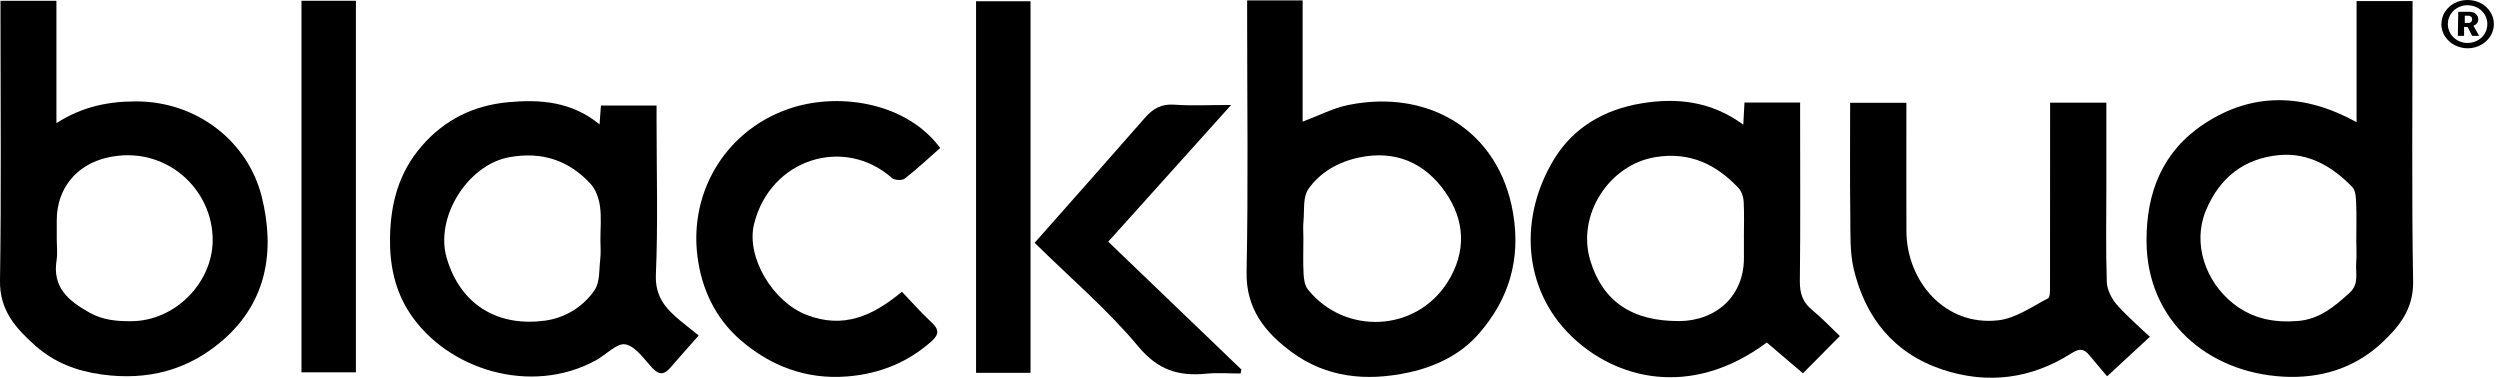 <svg width="139" height="21" viewBox="0 0 139 21" fill="none" xmlns="http://www.w3.org/2000/svg">
<g clip-path="url(#clip0_19417_48483)">
<path d="M69.341 0.023H72.426V6.765C73.335 6.426 74.12 6.008 74.957 5.839C79.392 4.934 83.35 7.217 84.13 11.867C84.564 14.453 83.883 16.672 82.198 18.583C81.194 19.721 79.814 20.387 78.312 20.711C75.991 21.21 73.755 21.01 71.801 19.563C70.319 18.464 69.268 17.156 69.31 15.107C69.405 10.418 69.341 5.725 69.341 1.034C69.341 0.725 69.341 0.416 69.341 0.025V0.023ZM72.468 13.243C72.468 13.9 72.444 14.558 72.478 15.213C72.494 15.512 72.539 15.871 72.715 16.089C74.763 18.643 78.731 18.487 80.495 15.67C81.552 13.983 81.449 12.237 80.35 10.667C79.222 9.055 77.587 8.326 75.56 8.758C74.407 9.004 73.392 9.579 72.741 10.521C72.431 10.967 72.532 11.697 72.473 12.301C72.442 12.611 72.468 12.929 72.468 13.243Z" fill="black"/>
<path d="M0.028 0.043H3.137V6.848C4.557 5.935 5.998 5.635 7.586 5.638C10.97 5.645 13.793 7.882 14.554 10.942C15.292 13.915 14.868 16.766 12.381 18.923C10.466 20.583 8.206 21.175 5.648 20.82C4.239 20.624 3.016 20.15 1.973 19.227C0.886 18.262 -0.024 17.264 -4.31473e-06 15.614C0.075 10.755 0.028 5.894 0.028 1.035C0.028 0.726 0.028 0.417 0.028 0.043ZM3.155 13.273C3.155 13.673 3.207 14.081 3.146 14.471C2.906 15.975 3.796 16.718 4.97 17.378C5.715 17.799 6.462 17.859 7.274 17.859C9.739 17.859 11.783 15.729 11.825 13.424C11.879 10.523 9.195 8.026 5.971 8.761C4.242 9.154 3.156 10.489 3.156 12.245C3.156 12.588 3.156 12.93 3.156 13.273H3.155Z" fill="black"/>
<path d="M131.025 6.79V0.059H134.138C134.138 0.352 134.138 0.628 134.138 0.906C134.138 5.822 134.084 10.74 134.169 15.654C134.197 17.216 133.345 18.221 132.369 19.116C130.875 20.482 129.008 21.055 126.951 20.942C122.714 20.707 119.377 17.801 119.347 13.434C119.328 10.678 120.252 8.402 122.547 6.888C125.236 5.115 128.096 5.179 131.025 6.792V6.79ZM131.011 13.338C131.011 12.652 131.032 11.965 131.002 11.282C130.99 10.982 130.974 10.594 130.79 10.403C129.697 9.262 128.344 8.476 126.737 8.622C124.792 8.798 123.409 9.861 122.643 11.716C121.896 13.525 122.61 15.642 124.17 16.879C125.249 17.734 126.461 17.952 127.774 17.846C128.952 17.749 129.791 17.051 130.625 16.292C131.186 15.782 130.96 15.192 131.004 14.626C131.037 14.2 131.011 13.769 131.011 13.34V13.338Z" fill="black"/>
<path d="M96.927 6.931C96.955 6.404 96.974 6.07 96.993 5.701H100.087V6.607C100.087 9.607 100.108 12.609 100.072 15.609C100.063 16.293 100.219 16.8 100.76 17.24C101.315 17.693 101.809 18.222 102.295 18.685C101.597 19.391 100.939 20.055 100.244 20.755C99.597 20.204 98.911 19.621 98.234 19.044C93.978 22.202 89.786 21.059 87.338 18.661C84.661 16.04 84.427 12.044 86.444 8.792C87.528 7.045 89.244 6.085 91.254 5.749C93.215 5.421 95.135 5.617 96.927 6.931ZM96.96 13.246C96.96 12.559 96.986 11.873 96.947 11.19C96.931 10.934 96.828 10.628 96.655 10.447C95.407 9.127 93.946 8.425 92.035 8.737C89.456 9.159 87.64 11.972 88.429 14.516C89.127 16.773 90.76 17.861 93.35 17.851C95.475 17.842 96.962 16.406 96.962 14.361C96.962 13.991 96.962 13.618 96.962 13.248L96.96 13.246Z" fill="black"/>
<path d="M38.848 18.653C38.26 19.321 37.764 19.87 37.283 20.431C36.962 20.809 36.675 20.886 36.291 20.481C35.819 19.983 35.352 19.264 34.776 19.147C34.311 19.053 33.698 19.722 33.137 20.031C29.515 22.015 24.862 20.551 22.79 17.419C21.944 16.14 21.659 14.698 21.685 13.197C21.718 11.328 22.161 9.609 23.44 8.13C24.734 6.631 26.367 5.851 28.29 5.679C30.043 5.523 31.78 5.641 33.336 6.916C33.368 6.475 33.389 6.187 33.411 5.866H36.505V6.777C36.505 9.608 36.588 12.443 36.467 15.268C36.415 16.49 37.011 17.158 37.816 17.824C38.141 18.092 38.471 18.351 38.845 18.651L38.848 18.653ZM33.382 13.351C33.382 12.723 33.446 12.086 33.359 11.47C33.298 11.036 33.13 10.541 32.84 10.226C31.629 8.909 30.128 8.411 28.318 8.741C25.985 9.165 24.168 12.098 24.84 14.359C25.646 17.067 27.803 18.167 30.3 17.828C31.431 17.673 32.423 17.059 33.057 16.133C33.366 15.684 33.305 14.975 33.376 14.378C33.416 14.039 33.383 13.693 33.383 13.351H33.382Z" fill="black"/>
<path d="M113.986 5.707H117.113V10.441C117.113 12.186 117.079 13.932 117.138 15.674C117.152 16.096 117.391 16.577 117.671 16.912C118.168 17.502 119.533 18.724 119.533 18.724L117.155 20.924C117.155 20.924 116.495 20.147 116.17 19.754C115.868 19.39 115.632 19.349 115.168 19.646C112.934 21.069 110.498 21.383 107.984 20.542C105.281 19.637 103.711 17.648 103.07 14.967C102.844 14.018 102.889 12.998 102.877 12.01C102.851 9.928 102.868 7.846 102.868 5.716H105.995V6.51C105.995 8.627 105.987 10.743 105.997 12.859C106.011 15.633 108.143 18.163 111.129 17.806C112.079 17.693 112.975 17.049 113.865 16.591C113.993 16.524 113.981 16.129 113.981 15.887C113.988 12.827 113.986 9.766 113.986 6.706V5.709V5.707Z" fill="black"/>
<path d="M50.147 16.222C50.717 16.816 51.229 17.4 51.797 17.927C52.212 18.311 52.223 18.591 51.797 18.972C50.461 20.165 48.877 20.788 47.11 20.93C44.835 21.114 42.828 20.352 41.148 18.886C39.766 17.68 39.008 16.059 38.779 14.259C38.301 10.519 40.507 7.084 44.083 5.977C46.794 5.138 50.432 5.74 52.275 8.227C51.643 8.784 50.998 9.389 50.303 9.932C50.157 10.045 49.737 10.024 49.595 9.899C46.951 7.551 42.823 8.814 41.925 12.462C41.475 14.293 42.965 16.789 44.856 17.513C46.881 18.289 48.504 17.589 50.145 16.222H50.147Z" fill="black"/>
<path d="M16.762 0.043H19.788V20.701H16.762V0.043Z" fill="black"/>
<path d="M57.297 20.729H54.269V0.07H57.297V20.729Z" fill="black"/>
<path d="M57.523 13.503C59.604 11.148 61.642 8.857 63.66 6.548C64.102 6.043 64.569 5.767 65.288 5.819C66.261 5.889 67.244 5.836 68.452 5.836C66.122 8.428 63.916 10.88 61.618 13.438C64.084 15.806 66.553 18.175 69.021 20.545C69.006 20.619 68.992 20.693 68.976 20.767C68.34 20.767 67.701 20.715 67.072 20.777C65.537 20.926 64.392 20.585 63.299 19.275C61.578 17.214 59.5 15.442 57.525 13.501L57.523 13.503Z" fill="black"/>
<path d="M135.743 1.337C135.743 1.214 135.76 1.097 135.794 0.979C135.828 0.866 135.873 0.758 135.941 0.661C136.004 0.564 136.078 0.471 136.168 0.389C136.253 0.307 136.356 0.236 136.463 0.179C136.571 0.118 136.69 0.077 136.81 0.046C136.934 0.015 137.065 0 137.195 0C137.326 0 137.457 0.015 137.587 0.046C137.831 0.108 138.058 0.225 138.234 0.389C138.325 0.471 138.398 0.564 138.461 0.661C138.523 0.764 138.574 0.871 138.608 0.979C138.642 1.097 138.66 1.214 138.66 1.337C138.66 1.517 138.62 1.696 138.546 1.86C138.398 2.183 138.12 2.439 137.769 2.578C137.587 2.649 137.394 2.685 137.195 2.685C137.065 2.685 136.934 2.67 136.81 2.634C136.69 2.603 136.571 2.557 136.463 2.501C136.356 2.444 136.253 2.373 136.168 2.291C136.078 2.209 136.004 2.116 135.941 2.019C135.873 1.922 135.828 1.809 135.794 1.701C135.76 1.583 135.737 1.466 135.737 1.343L135.743 1.337ZM136.1 1.337C136.1 1.476 136.129 1.619 136.185 1.747C136.236 1.87 136.316 1.983 136.418 2.081C136.515 2.173 136.634 2.25 136.764 2.306C136.9 2.362 137.042 2.388 137.19 2.388C137.337 2.388 137.491 2.362 137.627 2.306C137.899 2.198 138.109 1.999 138.211 1.747C138.325 1.486 138.325 1.194 138.211 0.928C138.16 0.805 138.075 0.692 137.979 0.594C137.876 0.502 137.757 0.425 137.627 0.374C137.491 0.318 137.343 0.292 137.19 0.292C137.042 0.292 136.895 0.318 136.764 0.374C136.634 0.425 136.515 0.502 136.418 0.594C136.322 0.692 136.242 0.805 136.185 0.928C136.129 1.056 136.1 1.194 136.1 1.337ZM136.685 0.656H137.303C137.371 0.656 137.439 0.666 137.502 0.687C137.559 0.707 137.61 0.738 137.655 0.774C137.701 0.81 137.735 0.856 137.757 0.907C137.78 0.963 137.791 1.02 137.791 1.081C137.791 1.127 137.786 1.179 137.763 1.22C137.746 1.256 137.723 1.291 137.695 1.322C137.672 1.348 137.644 1.373 137.61 1.389C137.581 1.404 137.553 1.414 137.525 1.425V1.435L137.542 1.46C137.542 1.46 137.559 1.486 137.564 1.501L137.837 1.993H137.451L137.201 1.501H137.003V1.993H136.656L136.679 0.651L136.685 0.656ZM137.23 1.281C137.286 1.281 137.349 1.266 137.388 1.225C137.428 1.184 137.451 1.133 137.451 1.076C137.451 1.02 137.434 0.969 137.394 0.928C137.354 0.892 137.298 0.871 137.241 0.876H137.042V1.276H137.235L137.23 1.281Z" fill="black"/>
</g>
<defs>
<clipPath id="clip0_19417_48483">
<rect width="139" height="21" fill="white"/>
</clipPath>
</defs>
</svg>
